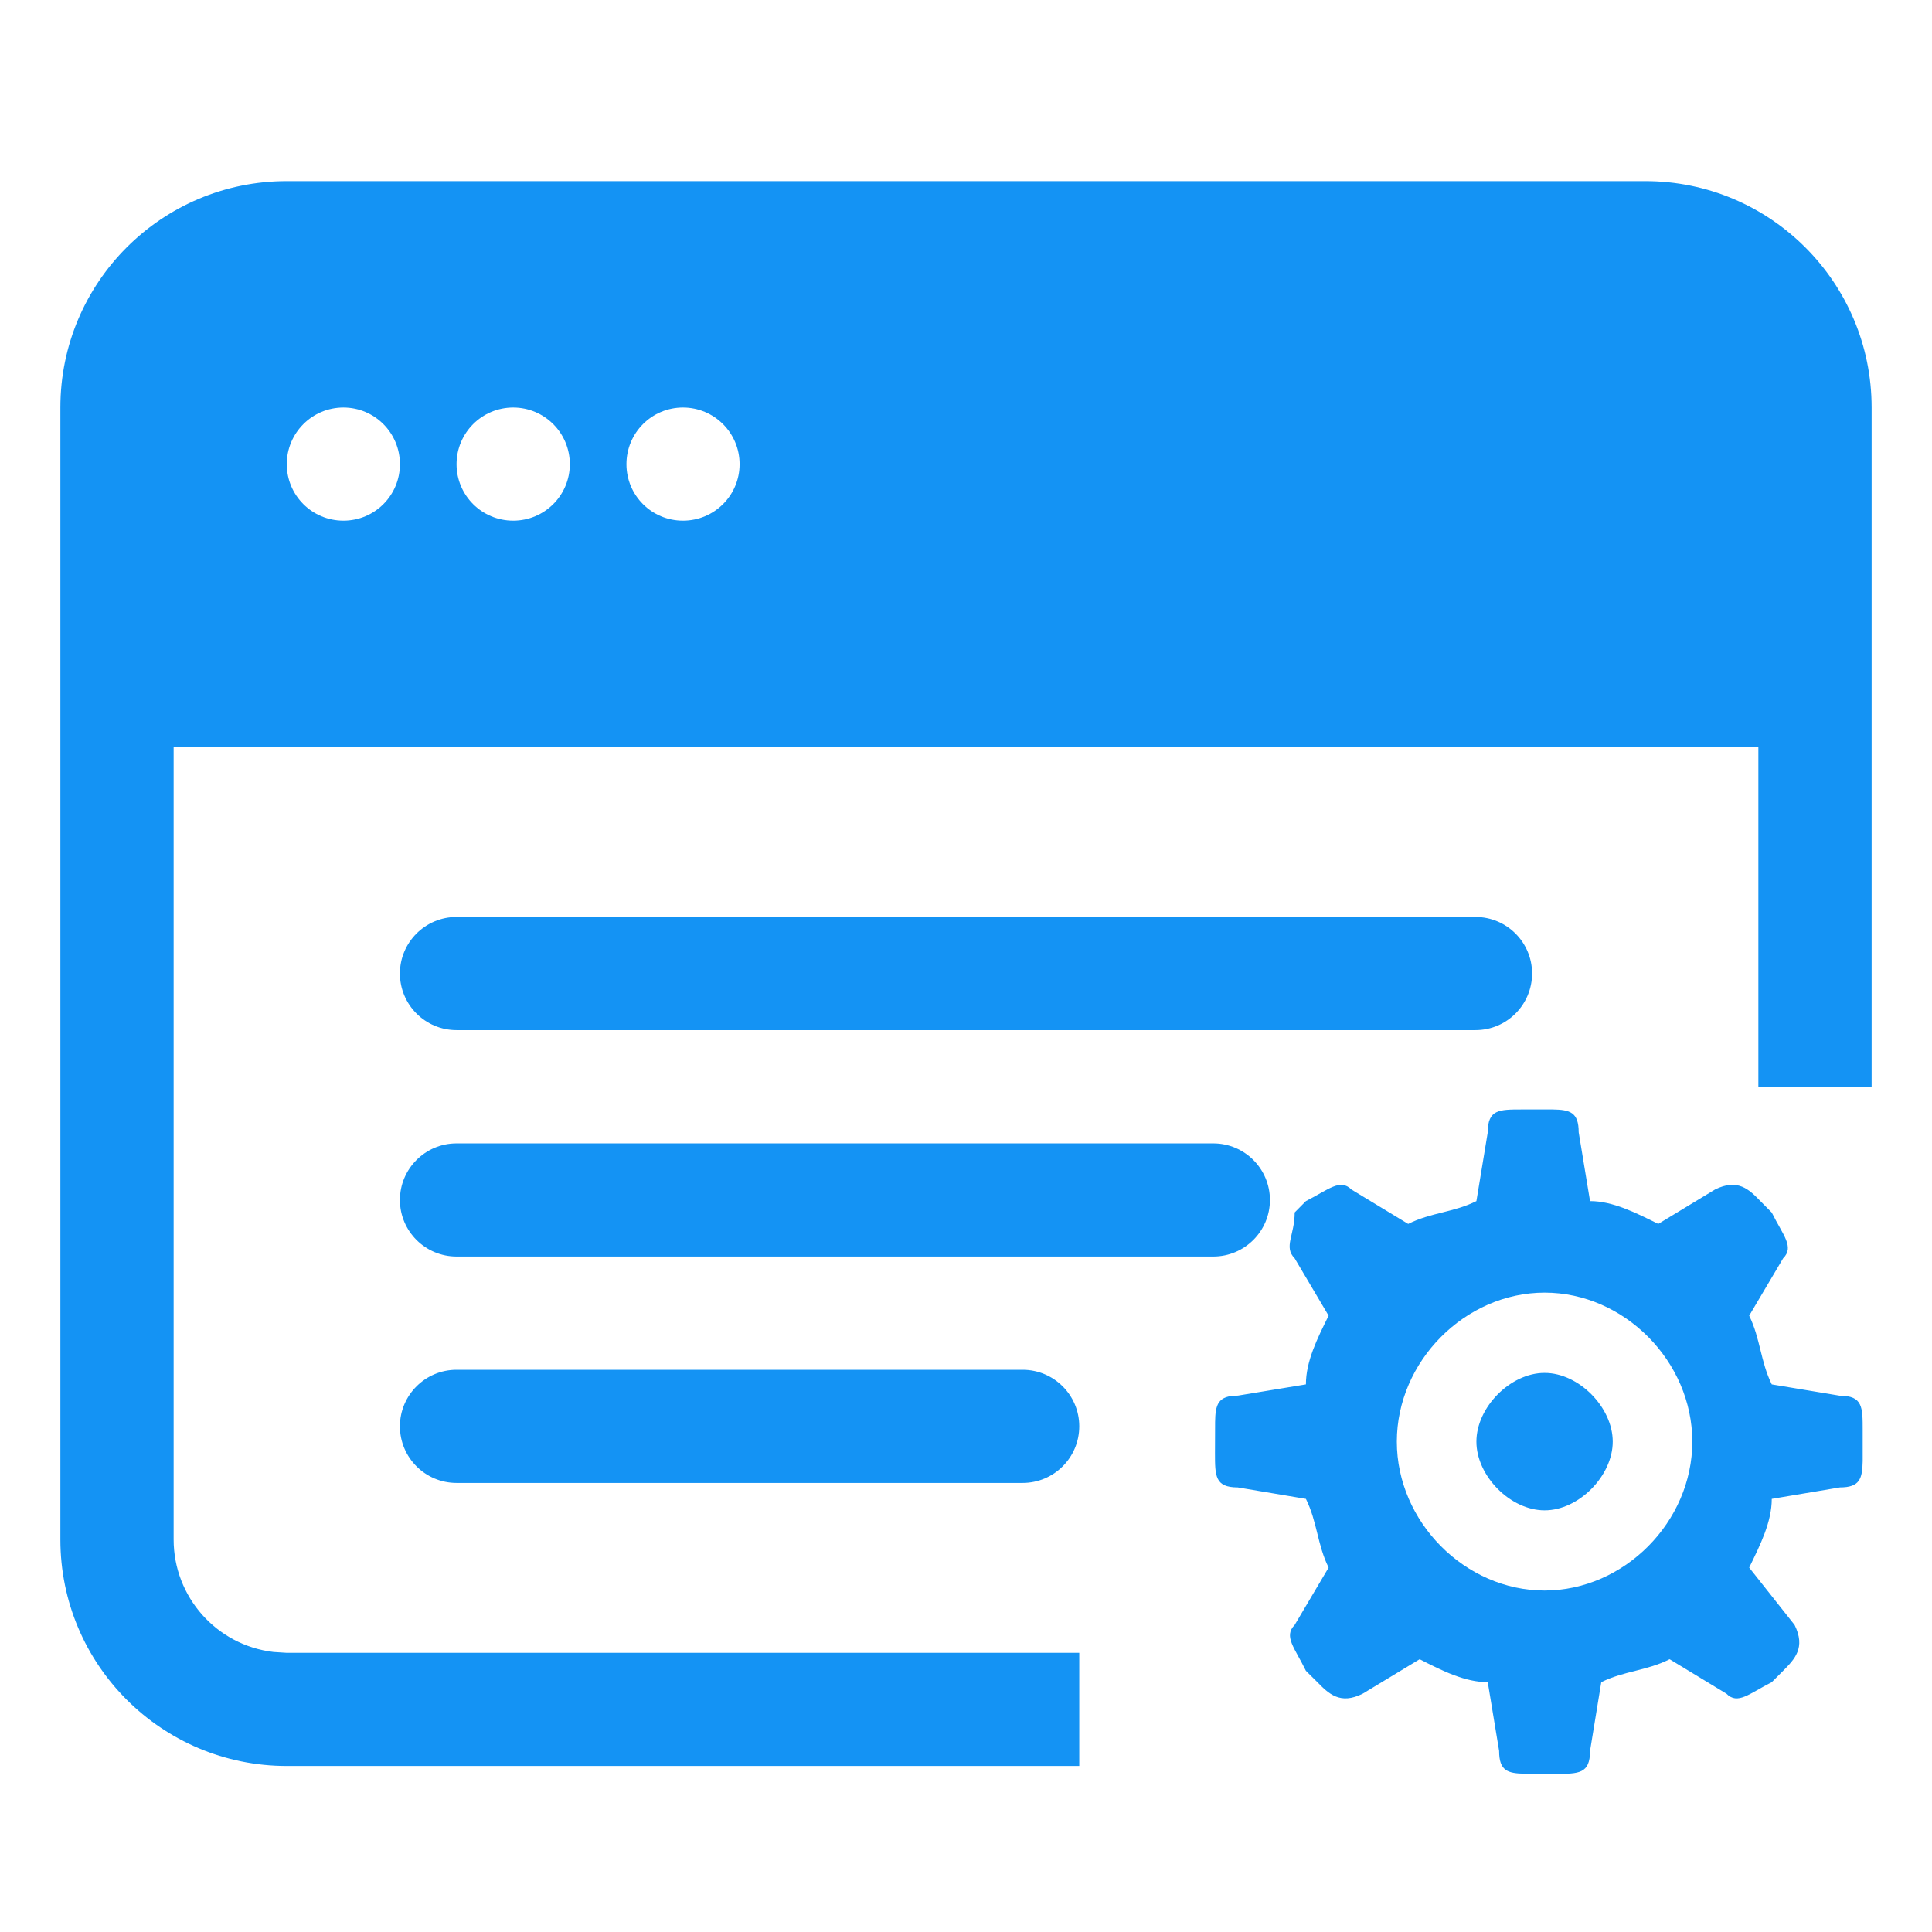 <?xml version="1.0" encoding="UTF-8"?>
<svg width="16px" height="16px" viewBox="0 0 16 16" version="1.1" xmlns="http://www.w3.org/2000/svg" xmlns:xlink="http://www.w3.org/1999/xlink">
    <title>服务注册</title>
    <g id="企业服务" stroke="none" stroke-width="1" fill="none" fill-rule="evenodd">
        <g id="企业服务切换内容" transform="translate(-1020, -175)" fill-rule="nonzero">
            <g id="编组-6" transform="translate(1000, 145)">
                <g id="服务注册" transform="translate(20, 30)">
                    <rect id="矩形" fill="#000000" opacity="0" x="0" y="0" width="16" height="16"></rect>
                    <path d="M12.858,9.188 C13.002,9.19 13.074,9.211 13.074,9.377 L13.074,9.377 L13.168,9.947 C13.356,9.947 13.544,10.042 13.733,10.136 L13.733,10.136 L14.203,9.851 C14.392,9.757 14.486,9.851 14.579,9.947 L14.579,9.947 L14.673,10.042 C14.767,10.231 14.862,10.326 14.767,10.421 L14.767,10.421 L14.486,10.896 C14.579,11.085 14.579,11.274 14.673,11.465 L14.673,11.465 L15.238,11.559 C15.426,11.559 15.426,11.654 15.426,11.843 L15.426,12.101 C15.423,12.246 15.402,12.318 15.238,12.318 L15.238,12.318 L14.673,12.413 C14.673,12.603 14.579,12.792 14.486,12.982 L14.486,12.982 L14.862,13.457 C14.956,13.646 14.862,13.741 14.767,13.837 L14.767,13.837 L14.673,13.931 C14.485,14.026 14.391,14.121 14.297,14.026 L14.297,14.026 L13.827,13.741 C13.638,13.837 13.451,13.837 13.261,13.931 L13.261,13.931 L13.168,14.5 C13.168,14.69 13.074,14.69 12.885,14.69 L12.631,14.689 C12.486,14.687 12.415,14.666 12.415,14.5 L12.415,14.5 L12.321,13.931 C12.133,13.931 11.944,13.837 11.757,13.741 L11.757,13.741 L11.286,14.026 C11.098,14.121 11.003,14.026 10.909,13.93 L10.815,13.837 C10.722,13.646 10.628,13.552 10.722,13.457 L10.722,13.457 L11.003,12.982 C10.909,12.792 10.909,12.603 10.815,12.413 L10.815,12.413 L10.25,12.318 C10.062,12.318 10.062,12.223 10.062,12.034 L10.063,11.777 C10.065,11.632 10.086,11.558 10.251,11.558 L10.251,11.558 L10.815,11.465 C10.815,11.274 10.909,11.085 11.003,10.896 L11.003,10.896 L10.722,10.421 C10.628,10.326 10.722,10.231 10.722,10.041 L10.722,10.041 L10.815,9.947 C11.004,9.851 11.098,9.758 11.192,9.851 L11.192,9.851 L11.662,10.136 C11.85,10.041 12.039,10.041 12.227,9.947 L12.227,9.947 L12.321,9.377 C12.321,9.188 12.415,9.188 12.604,9.188 Z M13.625,1.5 C14.661,1.5 15.5,2.339 15.5,3.375 L15.5,9 L14.562,9 L14.562,6.188 L1.438,6.188 L1.438,12.75 C1.438,13.225 1.793,13.625 2.265,13.681 L2.375,13.688 L8.938,13.688 L8.938,14.625 L2.375,14.625 C1.339,14.625 0.5,13.786 0.5,12.75 L0.5,3.375 C0.5,2.339 1.339,1.5 2.375,1.5 L13.625,1.5 Z M12.792,10.705 C12.133,10.705 11.568,11.274 11.568,11.939 C11.568,12.603 12.133,13.172 12.791,13.172 L12.791,13.172 C13.451,13.172 14.015,12.603 14.015,11.939 C14.015,11.274 13.451,10.705 12.792,10.705 Z M12.792,11.37 C13.074,11.37 13.356,11.654 13.356,11.939 C13.356,12.223 13.074,12.508 12.792,12.508 C12.508,12.508 12.227,12.223 12.227,11.939 C12.227,11.654 12.509,11.37 12.791,11.37 L12.791,11.37 Z M8.469,11.344 C8.728,11.344 8.938,11.554 8.938,11.812 C8.938,12.071 8.728,12.281 8.469,12.281 L3.781,12.281 C3.522,12.281 3.312,12.071 3.312,11.812 C3.312,11.554 3.522,11.344 3.781,11.344 L8.469,11.344 Z M10.048,9.469 C10.307,9.469 10.517,9.679 10.517,9.938 C10.517,10.196 10.307,10.406 10.048,10.406 L3.781,10.406 C3.522,10.406 3.312,10.196 3.312,9.938 C3.312,9.679 3.522,9.469 3.781,9.469 L10.048,9.469 Z M12.219,7.594 C12.478,7.594 12.688,7.804 12.688,8.062 C12.688,8.321 12.478,8.531 12.219,8.531 L3.781,8.531 C3.522,8.531 3.312,8.321 3.312,8.062 C3.312,7.804 3.522,7.594 3.781,7.594 L12.219,7.594 Z M2.844,3.375 C2.585,3.375 2.375,3.585 2.375,3.844 C2.375,4.103 2.585,4.312 2.844,4.312 C3.103,4.312 3.312,4.103 3.312,3.844 C3.312,3.585 3.103,3.375 2.844,3.375 Z M4.25,3.375 C3.991,3.375 3.781,3.585 3.781,3.844 C3.781,4.103 3.991,4.312 4.25,4.312 C4.509,4.312 4.719,4.103 4.719,3.844 C4.719,3.585 4.509,3.375 4.25,3.375 Z M5.656,3.375 C5.397,3.375 5.188,3.585 5.188,3.844 C5.188,4.103 5.397,4.312 5.656,4.312 C5.915,4.312 6.125,4.103 6.125,3.844 C6.125,3.585 5.915,3.375 5.656,3.375 Z" id="形状结合" fill="#1493F4"></path>
                </g>
            </g>
        </g>
    </g>
</svg>